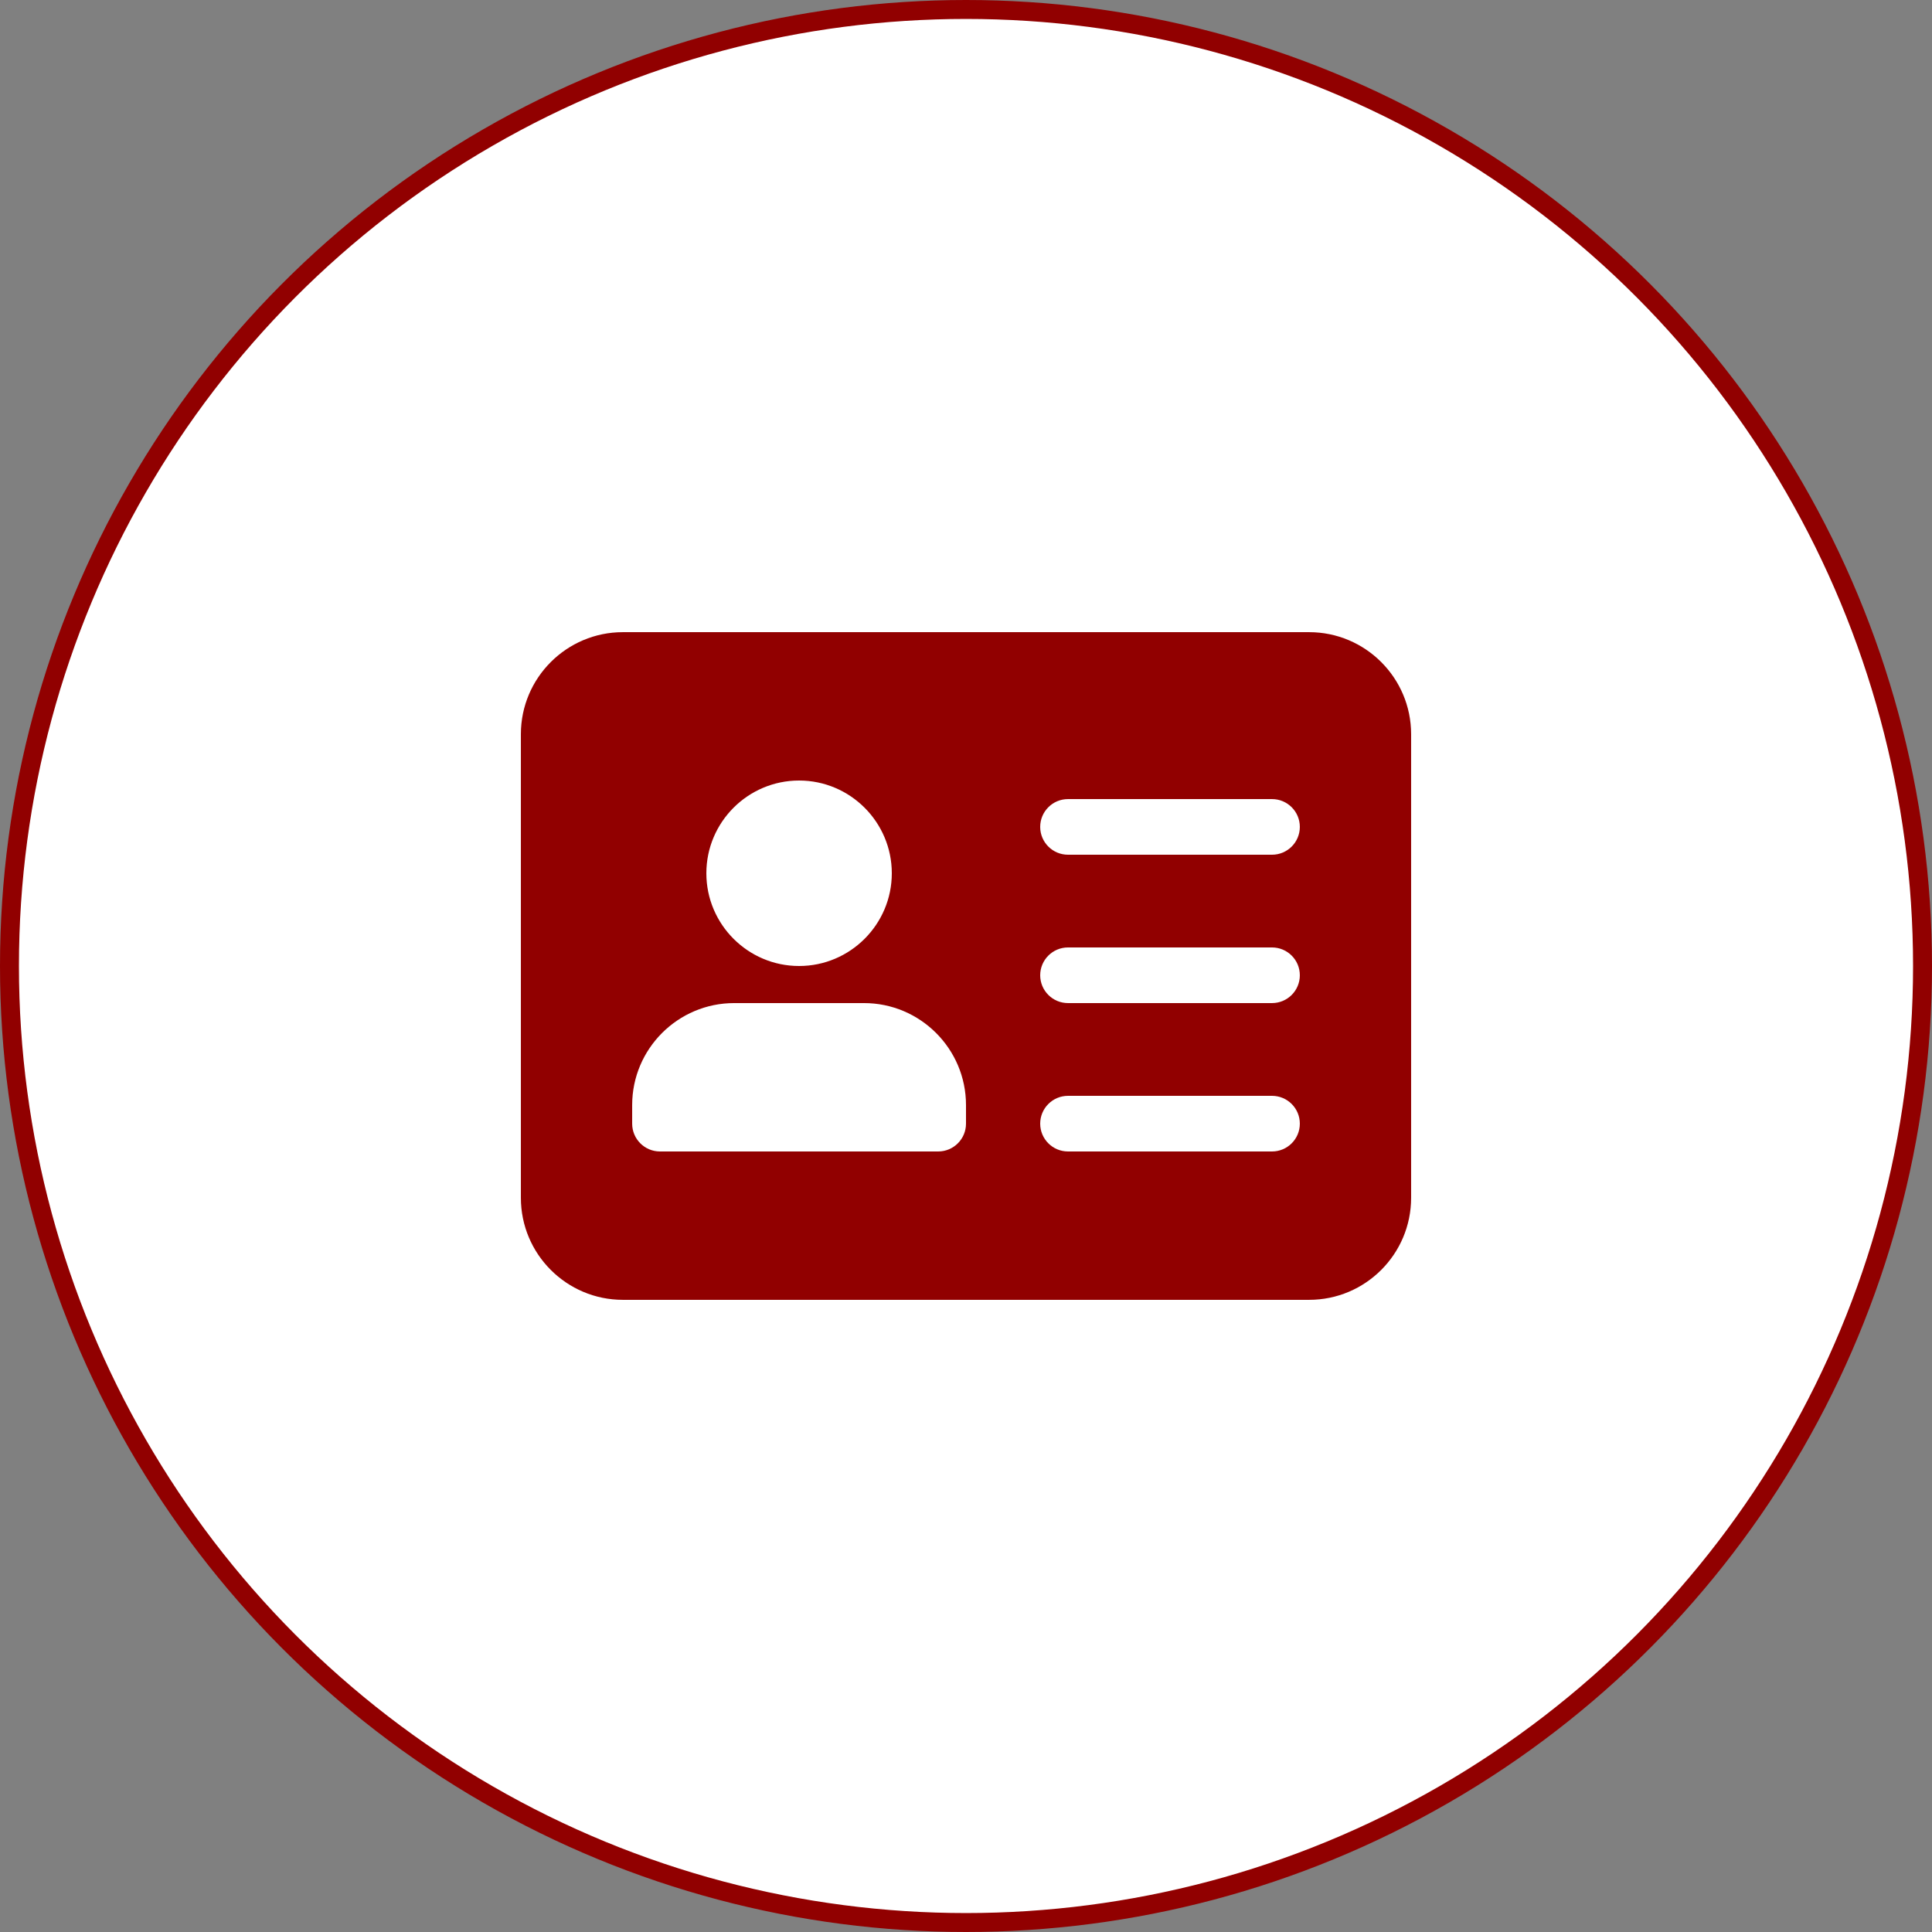 <svg xmlns="http://www.w3.org/2000/svg" width="204" height="204" viewBox="0 0 204 204" fill="none"><rect x="0" y="0" width="204" height="204" fill="#808080" stroke="none"/><circle cx="102" cy="102" r="101" fill="white" stroke="#910000" stroke-width="2"></circle><path d="M138.229 66.75H65.771C59.829 66.75 55 71.579 55 77.521V126.479C55 132.421 59.829 137.25 65.771 137.25H138.229C144.171 137.25 149 132.421 149 126.479V77.521C149 71.579 144.171 66.75 138.229 66.75ZM84.375 82.416C89.772 82.416 94.166 86.811 94.166 92.209C94.166 97.605 89.772 102 84.375 102C78.978 102 74.584 97.605 74.584 92.209C74.584 86.811 78.978 82.416 84.375 82.416ZM102 118.646C102 120.268 100.684 121.584 99.062 121.584H69.688C68.066 121.584 66.75 120.268 66.75 118.646V116.688C66.75 110.746 71.579 105.916 77.521 105.916H91.229C97.171 105.916 102 110.746 102 116.688V118.646ZM134.312 121.584H112.771C111.15 121.584 109.834 120.268 109.834 118.646C109.834 117.025 111.15 115.709 112.771 115.709H134.312C135.934 115.709 137.25 117.025 137.25 118.646C137.25 120.268 135.934 121.584 134.312 121.584ZM134.312 105.916H112.771C111.15 105.916 109.834 104.6 109.834 102.979C109.834 101.357 111.15 100.041 112.771 100.041H134.312C135.934 100.041 137.25 101.357 137.25 102.979C137.25 104.6 135.934 105.916 134.312 105.916ZM134.312 90.25H112.771C111.15 90.25 109.834 88.934 109.834 87.312C109.834 85.691 111.15 84.375 112.771 84.375H134.312C135.934 84.375 137.25 85.691 137.25 87.312C137.25 88.934 135.934 90.25 134.312 90.25Z" fill="#910000"></path></svg>